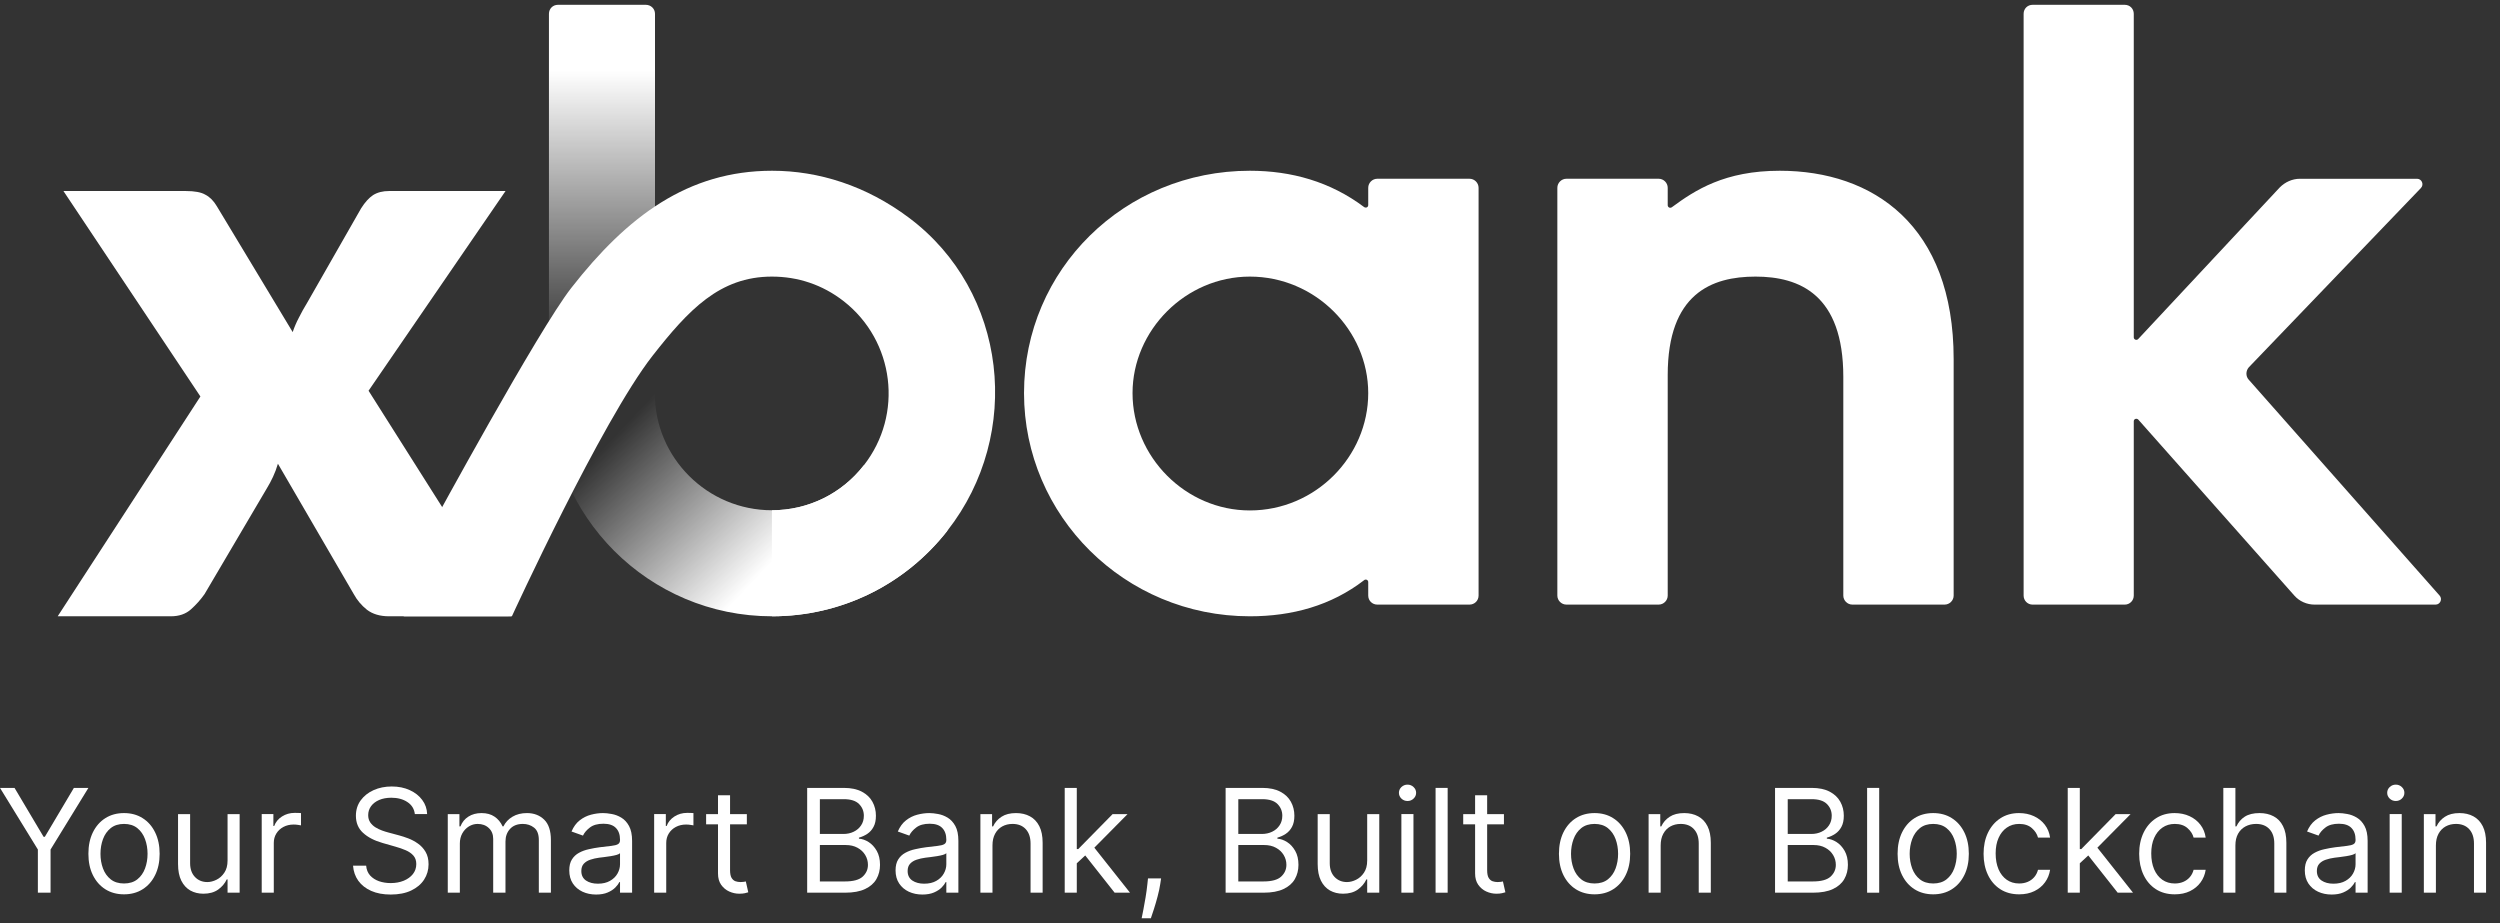 <svg xmlns="http://www.w3.org/2000/svg" width="130" height="48" viewBox="0 0 130 48" fill="none"><rect x="0" y="0" width="130" height="48" fill="#333333" stroke="none"/><path fill-rule="evenodd" clip-rule="evenodd" d="M76.886 9.765V30.97C76.886 31.237 76.673 31.439 76.417 31.439H71.617C71.361 31.439 71.148 31.237 71.148 30.97V30.266C71.148 30.159 71.02 30.095 70.934 30.17C69.217 31.493 67.19 32.047 64.993 32.047C58.476 32.047 53.249 26.821 53.249 20.442C53.249 14.01 58.476 8.879 64.993 8.879C67.148 8.879 69.174 9.445 70.934 10.767C71.03 10.831 71.148 10.778 71.148 10.661V9.765C71.148 9.509 71.361 9.295 71.617 9.295H76.417C76.673 9.295 76.886 9.509 76.886 9.765ZM71.148 20.442C71.148 17.178 68.396 14.383 64.993 14.383C61.644 14.383 58.892 17.178 58.892 20.442C58.892 23.749 61.644 26.543 64.993 26.543C68.396 26.543 71.148 23.749 71.148 20.442Z" fill="white"></path><path d="M96.321 31.439C96.065 31.439 95.852 31.226 95.852 30.97V19.599C95.852 15.311 93.569 14.383 91.286 14.383C89.004 14.383 86.721 15.269 86.721 19.503V30.97C86.721 31.226 86.508 31.439 86.252 31.439H81.452C81.196 31.439 80.982 31.226 80.982 30.97V9.765C80.982 9.509 81.196 9.295 81.452 9.295H86.252C86.508 9.295 86.721 9.509 86.721 9.765V10.671C86.721 10.778 86.838 10.842 86.934 10.778C88.15 9.882 89.686 8.879 92.545 8.879C97.398 8.879 101.59 11.717 101.59 18.671V30.97C101.59 31.226 101.377 31.439 101.121 31.439H96.321Z" fill="white"></path><path d="M119.297 30.96L111.19 21.818C111.105 21.733 110.956 21.786 110.956 21.904V30.97C110.956 31.226 110.753 31.44 110.486 31.44H105.697C105.43 31.44 105.228 31.226 105.228 30.97V0.72C105.228 0.453 105.43 0.25 105.697 0.25H110.486C110.753 0.25 110.956 0.453 110.956 0.72V17.541C110.956 17.658 111.105 17.722 111.19 17.626L118.55 9.744C118.828 9.466 119.201 9.296 119.596 9.296H125.686C125.932 9.296 126.06 9.594 125.889 9.776L116.94 19.098C116.78 19.28 116.769 19.557 116.929 19.738L126.86 30.97C127.02 31.152 126.892 31.44 126.646 31.44H120.364C119.958 31.44 119.564 31.269 119.297 30.96Z" fill="white"></path><path d="M49.27 27.589C47.062 30.415 43.734 32.047 40.14 32.047V26.533C42.017 26.533 43.766 25.679 44.918 24.197C46.988 21.551 46.518 17.733 43.873 15.663C42.764 14.799 41.484 14.383 40.14 14.383C37.42 14.383 35.798 16.122 33.932 18.501C31.276 21.903 26.619 32.047 26.619 32.047C25.677 32.058 22.57 32.038 21.023 32.048C19.428 31.639 18.727 30.399 18.727 28.949L14.17 22.399H19.685L22.477 27.31C22.477 27.31 28.001 17.146 29.708 14.97C32.609 11.258 35.766 8.879 40.15 8.879C42.572 8.879 45.046 9.658 47.265 11.322C52.385 15.151 53.206 22.554 49.27 27.589Z" fill="white"></path><path d="M49.27 27.589C47.062 30.415 43.734 32.047 40.14 32.047C33.74 32.047 28.545 26.853 28.545 20.453V18.181H34.049V20.453C34.049 23.802 36.78 26.533 40.14 26.533C42.017 26.533 43.766 25.679 44.918 24.197L49.27 27.589Z" fill="url(#paint0_linear_1422_23880)"></path><path d="M34.06 18.181H28.545V0.719C28.545 0.453 28.748 0.25 29.014 0.25H33.58C33.846 0.25 34.06 0.453 34.06 0.719V18.181Z" fill="url(#paint1_linear_1422_23880)"></path><path d="M26.586 32.047H20.231C19.762 32.047 19.378 31.934 19.08 31.706C18.795 31.479 18.568 31.209 18.397 30.896L14.452 24.114C14.381 24.356 14.296 24.583 14.196 24.797C14.097 25.01 13.99 25.209 13.876 25.394L10.635 30.896C10.435 31.18 10.201 31.443 9.931 31.685C9.661 31.927 9.312 32.047 8.886 32.047H3L10.421 20.617L3.299 9.933H9.654C10.123 9.933 10.464 9.997 10.677 10.124C10.905 10.238 11.104 10.437 11.274 10.722L15.22 17.269C15.305 17.013 15.412 16.764 15.54 16.522C15.667 16.266 15.81 16.01 15.966 15.755L18.781 10.828C18.98 10.515 19.186 10.288 19.399 10.146C19.627 10.004 19.904 9.933 20.231 9.933H26.288L19.165 20.318L26.586 32.047Z" fill="white"></path><path d="M126.667 43.962V46.42H126.04V42.334H126.646V42.972H126.699C126.795 42.764 126.941 42.598 127.136 42.472C127.331 42.344 127.583 42.28 127.891 42.28C128.168 42.28 128.41 42.337 128.618 42.45C128.825 42.562 128.986 42.733 129.102 42.961C129.217 43.188 129.275 43.476 129.275 43.823V46.42H128.647V43.866C128.647 43.545 128.563 43.295 128.397 43.116C128.23 42.935 128.001 42.844 127.71 42.844C127.51 42.844 127.331 42.888 127.173 42.975C127.017 43.062 126.894 43.188 126.803 43.355C126.713 43.522 126.667 43.724 126.667 43.962Z" fill="white"></path><path d="M124.262 46.42V42.333H124.89V46.42H124.262ZM124.581 41.652C124.459 41.652 124.353 41.611 124.265 41.527C124.178 41.444 124.134 41.343 124.134 41.227C124.134 41.109 124.178 41.009 124.265 40.926C124.353 40.843 124.459 40.801 124.581 40.801C124.704 40.801 124.808 40.843 124.895 40.926C124.984 41.009 125.028 41.109 125.028 41.227C125.028 41.343 124.984 41.444 124.895 41.527C124.808 41.611 124.704 41.652 124.581 41.652Z" fill="white"></path><path d="M121.244 46.516C120.985 46.516 120.75 46.467 120.539 46.369C120.328 46.27 120.16 46.127 120.036 45.941C119.912 45.753 119.85 45.526 119.85 45.26C119.85 45.026 119.896 44.836 119.988 44.691C120.08 44.544 120.203 44.428 120.358 44.345C120.512 44.261 120.682 44.199 120.869 44.159C121.057 44.116 121.245 44.082 121.435 44.057C121.684 44.026 121.885 44.002 122.039 43.986C122.195 43.968 122.309 43.939 122.38 43.898C122.452 43.857 122.489 43.786 122.489 43.685V43.664C122.489 43.401 122.417 43.197 122.273 43.052C122.131 42.906 121.916 42.834 121.627 42.834C121.327 42.834 121.092 42.899 120.922 43.031C120.752 43.162 120.632 43.302 120.563 43.451L119.967 43.238C120.073 42.99 120.215 42.796 120.392 42.658C120.571 42.518 120.767 42.42 120.978 42.365C121.19 42.309 121.4 42.28 121.606 42.28C121.737 42.28 121.888 42.296 122.058 42.328C122.23 42.358 122.396 42.421 122.555 42.517C122.717 42.613 122.851 42.757 122.957 42.951C123.063 43.144 123.117 43.403 123.117 43.728V46.42H122.489V45.867H122.457C122.414 45.955 122.343 46.05 122.244 46.151C122.145 46.252 122.013 46.338 121.848 46.409C121.683 46.48 121.481 46.516 121.244 46.516ZM121.339 45.952C121.588 45.952 121.797 45.903 121.967 45.805C122.139 45.708 122.269 45.582 122.356 45.428C122.444 45.273 122.489 45.111 122.489 44.941V44.366C122.462 44.398 122.404 44.427 122.313 44.454C122.225 44.479 122.122 44.501 122.005 44.52C121.889 44.538 121.777 44.554 121.667 44.568C121.559 44.581 121.471 44.591 121.403 44.6C121.24 44.621 121.088 44.656 120.946 44.704C120.806 44.75 120.692 44.82 120.605 44.914C120.52 45.006 120.477 45.132 120.477 45.292C120.477 45.51 120.558 45.675 120.72 45.787C120.883 45.897 121.089 45.952 121.339 45.952Z" fill="white"></path><path d="M116.241 43.962V46.42H115.613V40.971H116.241V42.972H116.294C116.39 42.761 116.534 42.593 116.725 42.469C116.919 42.343 117.176 42.28 117.497 42.28C117.775 42.28 118.019 42.336 118.229 42.448C118.438 42.558 118.6 42.727 118.715 42.956C118.832 43.183 118.891 43.472 118.891 43.824V46.42H118.263V43.866C118.263 43.541 118.179 43.291 118.01 43.113C117.844 42.934 117.612 42.844 117.316 42.844C117.11 42.844 116.926 42.888 116.763 42.975C116.601 43.062 116.473 43.188 116.379 43.355C116.287 43.522 116.241 43.724 116.241 43.962Z" fill="white"></path><path d="M113.089 46.505C112.706 46.505 112.376 46.415 112.099 46.234C111.823 46.053 111.61 45.804 111.461 45.486C111.312 45.169 111.237 44.806 111.237 44.398C111.237 43.983 111.314 43.617 111.466 43.299C111.62 42.98 111.835 42.731 112.11 42.552C112.387 42.371 112.709 42.28 113.078 42.28C113.366 42.28 113.625 42.334 113.855 42.44C114.086 42.546 114.275 42.695 114.422 42.887C114.569 43.078 114.66 43.302 114.696 43.557H114.068C114.02 43.371 113.914 43.206 113.749 43.062C113.586 42.917 113.366 42.844 113.089 42.844C112.844 42.844 112.63 42.908 112.445 43.036C112.262 43.162 112.12 43.34 112.017 43.571C111.916 43.799 111.865 44.068 111.865 44.377C111.865 44.692 111.915 44.967 112.014 45.202C112.115 45.436 112.257 45.617 112.44 45.747C112.624 45.876 112.841 45.941 113.089 45.941C113.252 45.941 113.4 45.913 113.533 45.856C113.666 45.799 113.779 45.718 113.871 45.611C113.963 45.505 114.029 45.377 114.068 45.228H114.696C114.66 45.469 114.573 45.687 114.433 45.88C114.294 46.072 114.111 46.224 113.882 46.337C113.655 46.449 113.391 46.505 113.089 46.505Z" fill="white"></path><path d="M108.108 44.93L108.097 44.153H108.225L110.013 42.334H110.79L108.885 44.26H108.831L108.108 44.93ZM107.522 46.42V40.971H108.15V46.42H107.522ZM110.119 46.42L108.523 44.398L108.97 43.962L110.917 46.42H110.119Z" fill="white"></path><path d="M104.998 46.505C104.615 46.505 104.285 46.415 104.008 46.234C103.731 46.053 103.518 45.804 103.369 45.486C103.22 45.169 103.146 44.806 103.146 44.398C103.146 43.983 103.222 43.617 103.375 43.299C103.529 42.98 103.744 42.731 104.019 42.552C104.295 42.371 104.618 42.28 104.987 42.28C105.274 42.28 105.533 42.334 105.764 42.44C105.994 42.546 106.183 42.695 106.331 42.887C106.478 43.078 106.569 43.302 106.605 43.557H105.977C105.929 43.371 105.822 43.206 105.657 43.062C105.494 42.917 105.274 42.844 104.998 42.844C104.753 42.844 104.538 42.908 104.354 43.036C104.171 43.162 104.028 43.34 103.926 43.571C103.824 43.799 103.774 44.068 103.774 44.377C103.774 44.692 103.824 44.967 103.923 45.202C104.024 45.436 104.166 45.617 104.349 45.747C104.533 45.876 104.749 45.941 104.998 45.941C105.161 45.941 105.309 45.913 105.442 45.856C105.575 45.799 105.688 45.718 105.78 45.611C105.872 45.505 105.938 45.377 105.977 45.228H106.605C106.569 45.469 106.481 45.687 106.341 45.88C106.203 46.072 106.019 46.224 105.791 46.337C105.563 46.449 105.299 46.505 104.998 46.505Z" fill="white"></path><path d="M100.527 46.505C100.158 46.505 99.834 46.417 99.556 46.242C99.279 46.066 99.063 45.821 98.907 45.505C98.752 45.189 98.675 44.82 98.675 44.398C98.675 43.972 98.752 43.601 98.907 43.283C99.063 42.966 99.279 42.719 99.556 42.544C99.834 42.368 100.158 42.28 100.527 42.28C100.896 42.28 101.219 42.368 101.495 42.544C101.774 42.719 101.99 42.966 102.145 43.283C102.301 43.601 102.379 43.972 102.379 44.398C102.379 44.82 102.301 45.189 102.145 45.505C101.99 45.821 101.774 46.066 101.495 46.242C101.219 46.417 100.896 46.505 100.527 46.505ZM100.527 45.941C100.807 45.941 101.038 45.869 101.219 45.726C101.4 45.582 101.534 45.393 101.62 45.159C101.707 44.925 101.751 44.671 101.751 44.398C101.751 44.125 101.707 43.87 101.62 43.635C101.534 43.399 101.4 43.208 101.219 43.062C101.038 42.917 100.807 42.844 100.527 42.844C100.247 42.844 100.016 42.917 99.835 43.062C99.654 43.208 99.52 43.399 99.433 43.635C99.347 43.87 99.303 44.125 99.303 44.398C99.303 44.671 99.347 44.925 99.433 45.159C99.52 45.393 99.654 45.582 99.835 45.726C100.016 45.869 100.247 45.941 100.527 45.941Z" fill="white"></path><path d="M97.718 40.971V46.42H97.09V40.971H97.718Z" fill="white"></path><path d="M92.302 46.42V40.971H94.207C94.587 40.971 94.9 41.037 95.146 41.168C95.393 41.298 95.576 41.472 95.697 41.692C95.818 41.911 95.878 42.153 95.878 42.419C95.878 42.653 95.836 42.846 95.753 42.999C95.671 43.151 95.563 43.272 95.428 43.361C95.295 43.449 95.151 43.515 94.995 43.557V43.611C95.161 43.621 95.329 43.68 95.498 43.786C95.666 43.893 95.807 44.045 95.921 44.244C96.034 44.443 96.091 44.685 96.091 44.973C96.091 45.246 96.029 45.492 95.904 45.71C95.78 45.928 95.584 46.101 95.317 46.228C95.049 46.356 94.7 46.42 94.271 46.42H92.302ZM92.962 45.835H94.271C94.702 45.835 95.008 45.751 95.189 45.585C95.371 45.416 95.463 45.212 95.463 44.973C95.463 44.788 95.416 44.618 95.322 44.462C95.228 44.304 95.094 44.178 94.92 44.084C94.746 43.988 94.541 43.941 94.303 43.941H92.962V45.835ZM92.962 43.366H94.186C94.385 43.366 94.564 43.327 94.723 43.249C94.885 43.171 95.012 43.061 95.106 42.919C95.202 42.777 95.25 42.61 95.25 42.419C95.25 42.179 95.167 41.976 95 41.809C94.833 41.641 94.569 41.557 94.207 41.557H92.962V43.366Z" fill="white"></path><path d="M86.355 43.962V46.42H85.727V42.334H86.334V42.972H86.387C86.483 42.764 86.628 42.598 86.823 42.472C87.018 42.344 87.27 42.28 87.579 42.28C87.855 42.28 88.097 42.337 88.305 42.45C88.513 42.562 88.674 42.733 88.789 42.961C88.904 43.188 88.962 43.476 88.962 43.823V46.42H88.334V43.866C88.334 43.545 88.251 43.295 88.084 43.116C87.918 42.935 87.689 42.844 87.398 42.844C87.197 42.844 87.018 42.888 86.86 42.975C86.704 43.062 86.581 43.188 86.491 43.355C86.4 43.522 86.355 43.724 86.355 43.962Z" fill="white"></path><path d="M82.917 46.505C82.548 46.505 82.225 46.417 81.946 46.242C81.669 46.066 81.453 45.821 81.297 45.505C81.143 45.189 81.065 44.82 81.065 44.398C81.065 43.972 81.143 43.601 81.297 43.283C81.453 42.966 81.669 42.719 81.946 42.544C82.225 42.368 82.548 42.28 82.917 42.28C83.286 42.28 83.609 42.368 83.885 42.544C84.164 42.719 84.38 42.966 84.535 43.283C84.691 43.601 84.769 43.972 84.769 44.398C84.769 44.82 84.691 45.189 84.535 45.505C84.38 45.821 84.164 46.066 83.885 46.242C83.609 46.417 83.286 46.505 82.917 46.505ZM82.917 45.941C83.197 45.941 83.428 45.869 83.609 45.726C83.79 45.582 83.924 45.393 84.011 45.159C84.097 44.925 84.141 44.671 84.141 44.398C84.141 44.125 84.097 43.87 84.011 43.635C83.924 43.399 83.79 43.208 83.609 43.062C83.428 42.917 83.197 42.844 82.917 42.844C82.637 42.844 82.406 42.917 82.225 43.062C82.044 43.208 81.911 43.399 81.824 43.635C81.737 43.87 81.693 44.125 81.693 44.398C81.693 44.671 81.737 44.925 81.824 45.159C81.911 45.393 82.044 45.582 82.225 45.726C82.406 45.869 82.637 45.941 82.917 45.941Z" fill="white"></path><path d="M78.205 42.334V42.866H76.087V42.334H78.205ZM76.705 41.355H77.332V45.249C77.332 45.427 77.358 45.56 77.41 45.648C77.463 45.735 77.53 45.794 77.612 45.824C77.695 45.852 77.783 45.867 77.875 45.867C77.944 45.867 78.001 45.863 78.046 45.856C78.09 45.847 78.125 45.84 78.152 45.835L78.28 46.399C78.237 46.415 78.178 46.431 78.101 46.447C78.025 46.464 77.928 46.473 77.811 46.473C77.634 46.473 77.46 46.435 77.29 46.359C77.121 46.283 76.981 46.166 76.87 46.01C76.76 45.854 76.705 45.657 76.705 45.42V41.355Z" fill="white"></path><path d="M75.278 40.971V46.42H74.65V40.971H75.278Z" fill="white"></path><path d="M72.872 46.42V42.333H73.5V46.42H72.872ZM73.191 41.652C73.069 41.652 72.963 41.611 72.874 41.527C72.788 41.444 72.744 41.343 72.744 41.227C72.744 41.109 72.788 41.009 72.874 40.926C72.963 40.843 73.069 40.801 73.191 40.801C73.314 40.801 73.418 40.843 73.505 40.926C73.594 41.009 73.638 41.109 73.638 41.227C73.638 41.343 73.594 41.444 73.505 41.527C73.418 41.611 73.314 41.652 73.191 41.652Z" fill="white"></path><path d="M71.094 44.749V42.334H71.722V46.42H71.094V45.728H71.052C70.956 45.936 70.807 46.112 70.605 46.258C70.403 46.401 70.147 46.473 69.839 46.473C69.583 46.473 69.356 46.417 69.158 46.306C68.959 46.192 68.803 46.022 68.689 45.795C68.576 45.566 68.519 45.278 68.519 44.93V42.334H69.147V44.888C69.147 45.185 69.23 45.423 69.397 45.601C69.566 45.778 69.78 45.867 70.041 45.867C70.197 45.867 70.356 45.827 70.517 45.747C70.68 45.667 70.817 45.545 70.927 45.38C71.038 45.215 71.094 45.005 71.094 44.749Z" fill="white"></path><path d="M63.732 46.42V40.971H65.637C66.016 40.971 66.329 41.037 66.576 41.168C66.823 41.298 67.006 41.472 67.127 41.692C67.247 41.911 67.308 42.153 67.308 42.419C67.308 42.653 67.266 42.846 67.183 42.999C67.101 43.151 66.993 43.272 66.858 43.361C66.725 43.449 66.58 43.515 66.424 43.557V43.611C66.591 43.621 66.759 43.68 66.927 43.786C67.096 43.893 67.237 44.045 67.35 44.244C67.464 44.443 67.52 44.685 67.52 44.973C67.52 45.246 67.458 45.492 67.334 45.71C67.21 45.928 67.014 46.101 66.746 46.228C66.478 46.356 66.13 46.42 65.701 46.42H63.732ZM64.392 45.835H65.701C66.132 45.835 66.438 45.751 66.618 45.585C66.801 45.416 66.893 45.212 66.893 44.973C66.893 44.788 66.846 44.618 66.752 44.462C66.658 44.304 66.524 44.178 66.35 44.084C66.176 43.988 65.97 43.941 65.733 43.941H64.392V45.835ZM64.392 43.366H65.615C65.814 43.366 65.993 43.327 66.153 43.249C66.314 43.171 66.442 43.061 66.536 42.919C66.632 42.777 66.68 42.61 66.68 42.419C66.68 42.179 66.596 41.976 66.43 41.809C66.263 41.641 65.999 41.557 65.637 41.557H64.392V43.366Z" fill="white"></path><path d="M60.377 45.675L60.334 45.962C60.304 46.164 60.258 46.381 60.196 46.611C60.136 46.842 60.072 47.059 60.007 47.263C59.941 47.467 59.887 47.629 59.845 47.75H59.366C59.389 47.636 59.419 47.487 59.456 47.3C59.493 47.114 59.531 46.906 59.568 46.675C59.607 46.446 59.639 46.212 59.664 45.973L59.696 45.675H60.377Z" fill="white"></path><path d="M55.95 44.93L55.939 44.153H56.067L57.855 42.334H58.632L56.727 44.26H56.674L55.95 44.93ZM55.365 46.42V40.971H55.993V46.42H55.365ZM57.961 46.42L56.365 44.398L56.812 43.962L58.76 46.42H57.961Z" fill="white"></path><path d="M51.609 43.962V46.42H50.981V42.334H51.588V42.972H51.641C51.737 42.764 51.883 42.598 52.078 42.472C52.273 42.344 52.525 42.28 52.833 42.28C53.11 42.28 53.352 42.337 53.559 42.45C53.767 42.562 53.928 42.733 54.044 42.961C54.159 43.188 54.217 43.476 54.217 43.823V46.42H53.589V43.866C53.589 43.545 53.505 43.295 53.339 43.116C53.172 42.935 52.943 42.844 52.652 42.844C52.452 42.844 52.273 42.888 52.115 42.975C51.959 43.062 51.836 43.188 51.745 43.355C51.654 43.522 51.609 43.724 51.609 43.962Z" fill="white"></path><path d="M47.963 46.516C47.705 46.516 47.469 46.467 47.258 46.369C47.047 46.27 46.88 46.127 46.756 45.941C46.631 45.753 46.569 45.526 46.569 45.26C46.569 45.026 46.615 44.836 46.708 44.691C46.8 44.544 46.923 44.428 47.078 44.345C47.232 44.261 47.402 44.199 47.588 44.159C47.776 44.116 47.965 44.082 48.155 44.057C48.403 44.026 48.605 44.002 48.759 43.986C48.915 43.968 49.029 43.939 49.099 43.898C49.172 43.857 49.209 43.786 49.209 43.685V43.664C49.209 43.401 49.137 43.197 48.993 43.052C48.851 42.906 48.636 42.834 48.346 42.834C48.047 42.834 47.812 42.899 47.642 43.031C47.471 43.162 47.352 43.302 47.282 43.451L46.686 43.238C46.793 42.99 46.935 42.796 47.112 42.658C47.291 42.518 47.486 42.42 47.697 42.365C47.91 42.309 48.12 42.28 48.325 42.28C48.456 42.28 48.607 42.296 48.778 42.328C48.95 42.358 49.115 42.421 49.275 42.517C49.436 42.613 49.57 42.757 49.677 42.951C49.783 43.144 49.836 43.403 49.836 43.728V46.42H49.209V45.867H49.177C49.134 45.955 49.063 46.05 48.964 46.151C48.864 46.252 48.732 46.338 48.567 46.409C48.402 46.48 48.201 46.516 47.963 46.516ZM48.059 45.952C48.307 45.952 48.517 45.903 48.687 45.805C48.859 45.708 48.989 45.582 49.075 45.428C49.164 45.273 49.209 45.111 49.209 44.941V44.366C49.182 44.398 49.123 44.427 49.033 44.454C48.944 44.479 48.841 44.501 48.724 44.52C48.609 44.538 48.496 44.554 48.386 44.568C48.278 44.581 48.19 44.591 48.123 44.6C47.96 44.621 47.807 44.656 47.665 44.704C47.525 44.75 47.412 44.82 47.325 44.914C47.24 45.006 47.197 45.132 47.197 45.292C47.197 45.51 47.278 45.675 47.439 45.787C47.602 45.897 47.809 45.952 48.059 45.952Z" fill="white"></path><path d="M41.973 46.42V40.971H43.878C44.257 40.971 44.57 41.037 44.817 41.168C45.063 41.298 45.247 41.472 45.367 41.692C45.488 41.911 45.548 42.153 45.548 42.419C45.548 42.653 45.507 42.846 45.423 42.999C45.342 43.151 45.233 43.272 45.099 43.361C44.966 43.449 44.821 43.515 44.665 43.557V43.611C44.832 43.621 44.999 43.68 45.168 43.786C45.336 43.893 45.477 44.045 45.591 44.244C45.704 44.443 45.761 44.685 45.761 44.973C45.761 45.246 45.699 45.492 45.575 45.71C45.451 45.928 45.255 46.101 44.987 46.228C44.719 46.356 44.371 46.42 43.941 46.42H41.973ZM42.633 45.835H43.941C44.372 45.835 44.678 45.751 44.859 45.585C45.042 45.416 45.133 45.212 45.133 44.973C45.133 44.788 45.086 44.618 44.992 44.462C44.898 44.304 44.764 44.178 44.591 44.084C44.417 43.988 44.211 43.941 43.973 43.941H42.633V45.835ZM42.633 43.366H43.856C44.055 43.366 44.234 43.327 44.394 43.249C44.555 43.171 44.683 43.061 44.777 42.919C44.873 42.777 44.92 42.61 44.92 42.419C44.92 42.179 44.837 41.976 44.67 41.809C44.504 41.641 44.239 41.557 43.878 41.557H42.633V43.366Z" fill="white"></path><path d="M38.836 42.334V42.866H36.718V42.334H38.836ZM37.336 41.355H37.963V45.249C37.963 45.427 37.989 45.56 38.041 45.648C38.094 45.735 38.161 45.794 38.243 45.824C38.326 45.852 38.414 45.867 38.506 45.867C38.575 45.867 38.632 45.863 38.676 45.856C38.721 45.847 38.756 45.84 38.783 45.835L38.91 46.399C38.868 46.415 38.809 46.431 38.732 46.447C38.656 46.464 38.559 46.473 38.442 46.473C38.265 46.473 38.091 46.435 37.921 46.359C37.752 46.283 37.612 46.166 37.5 46.01C37.391 45.854 37.336 45.657 37.336 45.42V41.355Z" fill="white"></path><path d="M34.016 46.42V42.333H34.623V42.951H34.665C34.74 42.748 34.875 42.584 35.07 42.458C35.265 42.333 35.485 42.27 35.73 42.27C35.776 42.27 35.833 42.27 35.902 42.272C35.972 42.274 36.024 42.277 36.059 42.28V42.919C36.038 42.913 35.989 42.905 35.913 42.895C35.839 42.882 35.76 42.876 35.676 42.876C35.478 42.876 35.3 42.918 35.144 43.001C34.99 43.083 34.867 43.196 34.777 43.342C34.688 43.485 34.644 43.649 34.644 43.834V46.42H34.016Z" fill="white"></path><path d="M30.996 46.516C30.737 46.516 30.502 46.467 30.291 46.369C30.08 46.27 29.912 46.127 29.788 45.941C29.664 45.753 29.602 45.526 29.602 45.26C29.602 45.026 29.648 44.836 29.74 44.691C29.832 44.544 29.955 44.428 30.11 44.345C30.264 44.261 30.434 44.199 30.62 44.159C30.808 44.116 30.997 44.082 31.187 44.057C31.436 44.026 31.637 44.002 31.791 43.986C31.947 43.968 32.061 43.939 32.132 43.898C32.204 43.857 32.241 43.786 32.241 43.685V43.664C32.241 43.401 32.169 43.197 32.025 43.052C31.883 42.906 31.668 42.834 31.379 42.834C31.079 42.834 30.844 42.899 30.674 43.031C30.503 43.162 30.384 43.302 30.315 43.451L29.719 43.238C29.825 42.99 29.967 42.796 30.144 42.658C30.323 42.518 30.518 42.42 30.73 42.365C30.942 42.309 31.152 42.28 31.358 42.28C31.489 42.28 31.64 42.296 31.81 42.328C31.982 42.358 32.148 42.421 32.307 42.517C32.469 42.613 32.603 42.757 32.709 42.951C32.815 43.144 32.869 43.403 32.869 43.728V46.42H32.241V45.867H32.209C32.166 45.955 32.095 46.05 31.996 46.151C31.897 46.252 31.765 46.338 31.6 46.409C31.435 46.48 31.233 46.516 30.996 46.516ZM31.091 45.952C31.34 45.952 31.549 45.903 31.719 45.805C31.891 45.708 32.021 45.582 32.108 45.428C32.196 45.273 32.241 45.111 32.241 44.941V44.366C32.214 44.398 32.156 44.427 32.065 44.454C31.977 44.479 31.874 44.501 31.756 44.52C31.641 44.538 31.529 44.554 31.419 44.568C31.311 44.581 31.223 44.591 31.155 44.6C30.992 44.621 30.84 44.656 30.698 44.704C30.558 44.75 30.444 44.82 30.357 44.914C30.272 45.006 30.229 45.132 30.229 45.292C30.229 45.51 30.31 45.675 30.471 45.787C30.635 45.897 30.841 45.952 31.091 45.952Z" fill="white"></path><path d="M23.284 46.42V42.334H23.89V42.972H23.944C24.029 42.754 24.166 42.584 24.356 42.464C24.546 42.342 24.774 42.28 25.04 42.28C25.309 42.28 25.534 42.342 25.713 42.464C25.894 42.584 26.035 42.754 26.136 42.972H26.178C26.283 42.761 26.44 42.593 26.649 42.469C26.858 42.343 27.11 42.28 27.402 42.28C27.767 42.28 28.066 42.395 28.299 42.623C28.531 42.85 28.647 43.204 28.647 43.685V46.42H28.019V43.685C28.019 43.383 27.937 43.168 27.772 43.038C27.607 42.909 27.413 42.844 27.189 42.844C26.902 42.844 26.679 42.931 26.521 43.105C26.364 43.277 26.285 43.495 26.285 43.76V46.42H25.646V43.621C25.646 43.389 25.571 43.202 25.42 43.06C25.269 42.916 25.075 42.844 24.837 42.844C24.674 42.844 24.522 42.888 24.38 42.975C24.24 43.062 24.126 43.182 24.039 43.337C23.954 43.489 23.912 43.666 23.912 43.866V46.42H23.284Z" fill="white"></path><path d="M21.572 42.333C21.54 42.064 21.411 41.855 21.184 41.706C20.957 41.556 20.678 41.482 20.348 41.482C20.107 41.482 19.896 41.521 19.715 41.599C19.536 41.677 19.396 41.784 19.295 41.921C19.196 42.058 19.146 42.213 19.146 42.387C19.146 42.532 19.18 42.657 19.25 42.762C19.321 42.865 19.411 42.951 19.521 43.02C19.631 43.087 19.746 43.143 19.867 43.187C19.988 43.23 20.098 43.265 20.199 43.291L20.753 43.44C20.895 43.477 21.053 43.529 21.226 43.594C21.402 43.66 21.57 43.75 21.729 43.863C21.891 43.975 22.024 44.119 22.128 44.294C22.233 44.47 22.285 44.685 22.285 44.941C22.285 45.235 22.208 45.501 22.054 45.739C21.901 45.977 21.678 46.165 21.383 46.306C21.091 46.446 20.735 46.516 20.317 46.516C19.926 46.516 19.588 46.453 19.303 46.327C19.019 46.201 18.796 46.025 18.632 45.8C18.471 45.575 18.38 45.313 18.358 45.015H19.04C19.057 45.221 19.126 45.391 19.247 45.526C19.369 45.659 19.524 45.758 19.71 45.824C19.898 45.888 20.1 45.92 20.317 45.92C20.568 45.92 20.794 45.879 20.995 45.797C21.195 45.714 21.354 45.599 21.471 45.452C21.588 45.303 21.647 45.129 21.647 44.93C21.647 44.749 21.596 44.602 21.495 44.488C21.394 44.375 21.261 44.283 21.096 44.212C20.931 44.141 20.753 44.079 20.561 44.026L19.891 43.834C19.465 43.712 19.128 43.537 18.88 43.31C18.631 43.083 18.507 42.786 18.507 42.419C18.507 42.114 18.59 41.847 18.755 41.62C18.922 41.392 19.145 41.214 19.425 41.088C19.707 40.961 20.022 40.897 20.37 40.897C20.721 40.897 21.033 40.96 21.306 41.086C21.579 41.21 21.796 41.38 21.955 41.596C22.117 41.813 22.202 42.059 22.211 42.333H21.572Z" fill="white"></path><path d="M13.609 46.42V42.333H14.216V42.951H14.258C14.332 42.748 14.467 42.584 14.662 42.458C14.857 42.333 15.078 42.27 15.322 42.27C15.368 42.27 15.426 42.27 15.495 42.272C15.564 42.274 15.617 42.277 15.652 42.28V42.919C15.631 42.913 15.582 42.905 15.506 42.895C15.431 42.882 15.352 42.876 15.269 42.876C15.07 42.876 14.893 42.918 14.737 43.001C14.583 43.083 14.46 43.196 14.37 43.342C14.281 43.485 14.237 43.649 14.237 43.834V46.42H13.609Z" fill="white"></path><path d="M11.833 44.749V42.334H12.461V46.42H11.833V45.728H11.791C11.695 45.936 11.546 46.112 11.344 46.258C11.141 46.401 10.886 46.473 10.577 46.473C10.322 46.473 10.095 46.417 9.896 46.306C9.698 46.192 9.542 46.022 9.428 45.795C9.315 45.566 9.258 45.278 9.258 44.93V42.334H9.886V44.888C9.886 45.185 9.969 45.423 10.136 45.601C10.304 45.778 10.519 45.867 10.78 45.867C10.936 45.867 11.094 45.827 11.256 45.747C11.419 45.667 11.556 45.545 11.665 45.38C11.777 45.215 11.833 45.005 11.833 44.749Z" fill="white"></path><path d="M6.449 46.505C6.08 46.505 5.756 46.417 5.478 46.242C5.201 46.066 4.985 45.821 4.829 45.505C4.674 45.189 4.597 44.82 4.597 44.398C4.597 43.972 4.674 43.601 4.829 43.283C4.985 42.966 5.201 42.719 5.478 42.544C5.756 42.368 6.08 42.28 6.449 42.28C6.818 42.28 7.141 42.368 7.417 42.544C7.696 42.719 7.912 42.966 8.066 43.283C8.223 43.601 8.301 43.972 8.301 44.398C8.301 44.82 8.223 45.189 8.066 45.505C7.912 45.821 7.696 46.066 7.417 46.242C7.141 46.417 6.818 46.505 6.449 46.505ZM6.449 45.941C6.729 45.941 6.96 45.869 7.141 45.726C7.321 45.582 7.455 45.393 7.542 45.159C7.629 44.925 7.673 44.671 7.673 44.398C7.673 44.125 7.629 43.87 7.542 43.635C7.455 43.399 7.321 43.208 7.141 43.062C6.96 42.917 6.729 42.844 6.449 42.844C6.169 42.844 5.938 42.917 5.757 43.062C5.576 43.208 5.442 43.399 5.355 43.635C5.268 43.87 5.225 44.125 5.225 44.398C5.225 44.671 5.268 44.925 5.355 45.159C5.442 45.393 5.576 45.582 5.757 45.726C5.938 45.869 6.169 45.941 6.449 45.941Z" fill="white"></path><path d="M0 40.971H0.756L2.267 43.515H2.331L3.842 40.971H4.597L2.629 44.175V46.42H1.969V44.175L0 40.971Z" fill="white"></path><defs><linearGradient id="paint0_linear_1422_23880" x1="39.644" y1="14.508" x2="47.249" y2="21.666" gradientUnits="userSpaceOnUse"><stop stop-color="white" stop-opacity="0"></stop><stop offset="1" stop-color="white"></stop></linearGradient><linearGradient id="paint1_linear_1422_23880" x1="2.137" y1="18.179" x2="2.137" y2="0.248" gradientUnits="userSpaceOnUse"><stop stop-color="white" stop-opacity="0"></stop><stop offset="0.809" stop-color="white"></stop></linearGradient></defs></svg>